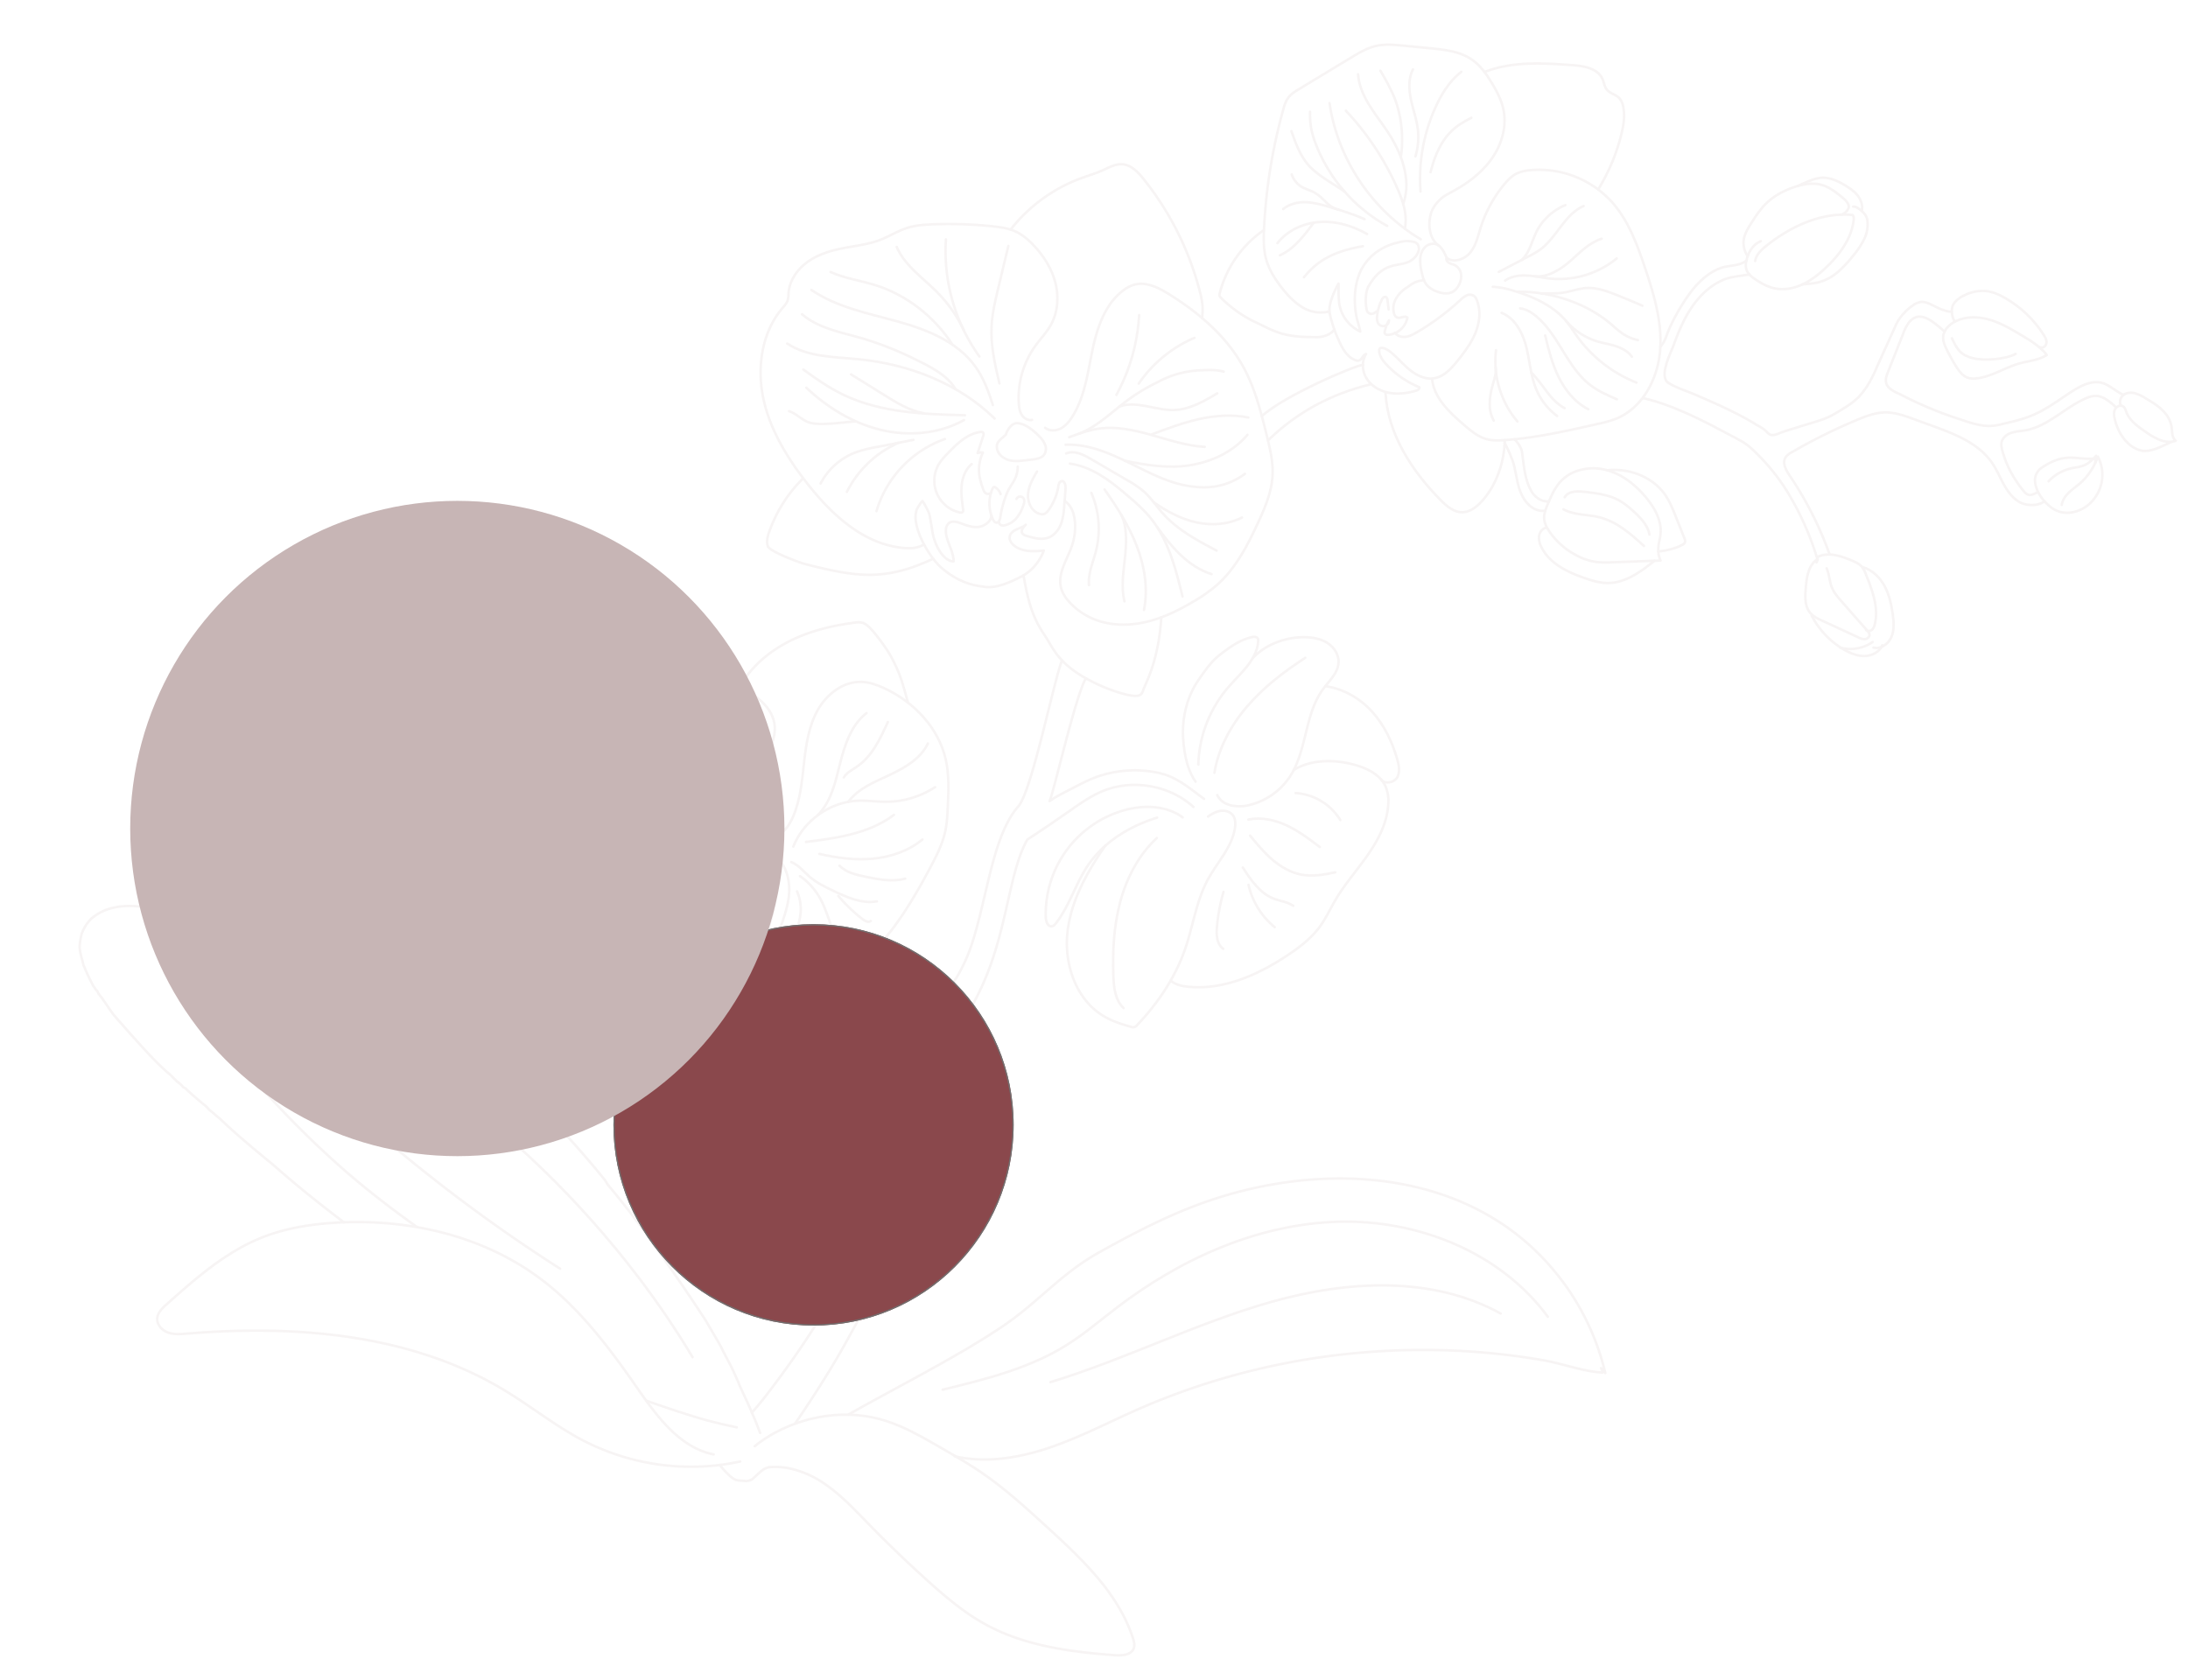 <svg xmlns="http://www.w3.org/2000/svg" width="1765.899" height="1356.407" viewBox="0 0 1765.899 1356.407"><g transform="translate(355.089 -2332.67)"><g transform="translate(100.907 2070.315) rotate(21)" opacity="0.15"><g transform="translate(0 0)"><path d="M1395.171,682.106c-4.17,2.669-10.866,1.377-14.888-1.508-9.331-6.694-14.169-17.8-19.722-27.853-1.524-2.759-6.407-6.328-9.4-7.309" transform="translate(-414.706 -344.045)" fill="none" stroke="#c7b5b5" stroke-linecap="round" stroke-linejoin="round" stroke-width="2"></path><path d="M1401.5,690.136c-6.948,4.229-15.794.957-21.805-4.521s-9.7-12.975-14.28-19.7c-3.7-5.431-9.306-10.711-14.176-15.124" transform="translate(-421.117 -343.95)" fill="none" stroke="#c7b5b5" stroke-linecap="round" stroke-linejoin="round" stroke-width="2"></path><path d="M1350.64,691.7q-.178-.252-.35-.51c-2.282-3.428-3.177-7.252-3.832-11.264a34.534,34.534,0,0,0-2.637-9.66c-4.069-8.382-11.8-14.411-19.927-18.977-11.55-6.493-24.843-10.683-38.007-9.18s-26.026,9.494-30.954,21.795c-2.659,6.64-2.907,13.962-3.121,21.112-.117,3.939-.2,8.037,1.422,11.625,1.534,3.386,4.437,5.95,7.477,8.091a60.119,60.119,0,0,0,26.4,10.155,48.685,48.685,0,0,0,18.143-.627,76.554,76.554,0,0,0,11.715-4.252l36.11-15.377c-.151.064-1.155-1.284-1.273-1.424Q1351.189,692.476,1350.64,691.7Z" transform="translate(-271.439 -344.11)" fill="none" stroke="#c7b5b5" stroke-linecap="round" stroke-linejoin="round" stroke-width="2"></path><path d="M1341.984,677.885c-4.171-6.759-11.948-10.271-19.371-13.1a64.441,64.441,0,0,0-12.192-3.647c-9.915-1.659-20,.862-29.738,3.366-5.665,1.455-12.376,3.992-13.339,9.76" transform="translate(-276.211 -343.775)" fill="none" stroke="#c7b5b5" stroke-linecap="round" stroke-linejoin="round" stroke-width="2"></path><path d="M1339.4,687.806c-13.423-5.374-27.645-10.538-41.992-8.743-9.84,1.231-19.438,5.717-29.27,4.413" transform="translate(-274.44 -343.452)" fill="none" stroke="#c7b5b5" stroke-linecap="round" stroke-linejoin="round" stroke-width="2"></path><path d="M1350.506,695.573c-7.218,12.475-16.111,25.988-29.75,30.649-5.743,1.962-11.881,2.413-17.945,2.621-14.711.5-30.828-.876-41.567-10.941a15.547,15.547,0,0,1-4.874-7.554c-.683-2.964.2-6.433,2.708-8.148" transform="translate(-273.339 -343.152)" fill="none" stroke="#c7b5b5" stroke-linecap="round" stroke-linejoin="round" stroke-width="2"></path><path d="M1300.761,688.564c5.7-2.935,11.891-7,16.071-11.86a4.439,4.439,0,0,0,1.378-2.808,4.64,4.64,0,0,0-1.559-2.823l-12.513-13.59c-4.577-4.97-9.21-9.99-14.817-13.762-14.659-9.861-34.78-9.678-50.492-1.6" transform="translate(-223.417 -344.21)" fill="none" stroke="#c7b5b5" stroke-linecap="round" stroke-linejoin="round" stroke-width="2"></path><path d="M1273.415,537.062c2.337-6,1.124-10.043,1.514-16.471a160.9,160.9,0,0,1,5.531-33.416c3.034-10.831,9.41-23.422,18.955-29.369,5.048-3.145,10.918-5.464,13.922-10.6" transform="translate(-253.746 -347.577)" fill="none" stroke="#c7b5b5" stroke-linecap="round" stroke-linejoin="round" stroke-width="2"></path><path d="M1143.562,457.148c-5.437,3.3-12.886,6.736-17.529,11.085-9.53,8.928-14.885,21.593-17.249,34.436-1.785,9.709-2,19.617-1.832,29.463.118,6.967-2.436,28.476,7.242,30.209,7.917,1.419,16.819.754,24.865,1.115,11.709.525,23.428,1.052,35.088,2.283,5.906.623,11.8,1.424,17.639,2.5,2.823.518,6.019.832,8.718,1.822,2.369.869,4.346,2.48,7.06,1.415,2.427-.953,5.158-4.09,7.234-5.742q4.738-3.769,9.479-7.532c5.743-4.565,11.739-8.931,17.281-13.734,4.627-4.009,8.711-9.581,12.419-14.493a59.427,59.427,0,0,0,7.471-12.244,63.49,63.49,0,0,0,3.743-13.576,122.731,122.731,0,0,0,1.287-14.885q.727-12.148,1.412-24.3.348-6.075.7-12.15a34.542,34.542,0,0,1,2.257-10.127,42.79,42.79,0,0,1,4.72-9.308,14.847,14.847,0,0,1,4.821-4.9c2.8-1.553,6.2-1.483,9.389-1.192,7.286.664,11.062,1.149,17.218-.456" transform="translate(-77.747 -347.94)" fill="none" stroke="#c7b5b5" stroke-linecap="round" stroke-linejoin="round" stroke-width="2"></path><path d="M987.017,443.52c-4.631-1.563-11.662-4.322-16.538-4.661a15,15,0,0,0-6.831.723c-3.075,1.281-5.166,4.283-6.159,7.462a34.435,34.435,0,0,0-1.076,9.9q-.191,16.709-.381,33.417c-.032,2.812-.022,5.785,1.414,8.2,3.117,5.243,10.668,4.728,15.97,5.313q10.6,1.169,21.273,1.594,13.434.534,26.879-.119c8.551-.416,17.774-.463,25.923-3.366a44.284,44.284,0,0,0,9.576-5.334c7.191-4.827,14.425-9.688,20.641-15.717,8.853-8.586,15.348-19.245,22.651-29.182,5.087-6.921,11.464-14.029,19.992-15.05,6.1-.731,13.571,2.689,19.849,2.807" transform="translate(242.439 -347.766)" fill="none" stroke="#c7b5b5" stroke-linecap="round" stroke-linejoin="round" stroke-width="2"></path><path d="M1107.887,431.782c-7.451-4.47-16.241-6.016-24.807-7.482-9.538-1.632-19.208-3.269-28.843-2.367s-19.392,4.659-25.545,12.126c-3.184,3.865-5.326,9.069-3.956,13.885,1.011,3.559,3.744,6.336,6.46,8.847q5.5,5.082,11.464,9.629c3.877,2.954,8.343,5.86,13.2,5.444A16.281,16.281,0,0,0,1061.7,470c10.928-5.48,18.167-16.216,27.948-23.551,6.259-4.694,13.711-8.13,18.392-14.4" transform="translate(205.093 -348.032)" fill="none" stroke="#c7b5b5" stroke-linecap="round" stroke-linejoin="round" stroke-width="2"></path><path d="M1100.126,439.721c-5.928,7.07-21.627,14.518-30.788,15.614-11.27,1.349-14.971-2.622-21.762-8.867" transform="translate(189.329 -347.711)" fill="none" stroke="#c7b5b5" stroke-linecap="round" stroke-linejoin="round" stroke-width="2"></path><path d="M1313.905,649.684a229.827,229.827,0,0,0-35.657-37.021,162.3,162.3,0,0,0-36.367-23.3c-5.724-2.587-12.548-5.888-18.741-6.814-8.017-1.2-16.117-1.991-24.163-2.985-14.5-1.791-43.23-4.41-63.194-1.083" transform="translate(-114.228 -345.267)" fill="none" stroke="#c7b5b5" stroke-linecap="round" stroke-linejoin="round" stroke-width="2"></path><path d="M1645.4,526c-8.135-2.536-13.056-11.124-14.334-19.55-.829-5.459,0-9.366,2.144-14.456,1.751-4.166,4.894-7.558,7.82-11,8.966-10.551,16.506-22.637,19.81-36.083s2-28.39-5.517-40.015c-4.177-6.457-10.041-11.634-16.1-16.375-6.721-5.263-14-10.2-22.3-12.165-11.208-2.652-22.892.381-34,3.427q-10.9,2.991-21.794,6.019c-6.915,1.924-13.952,3.914-19.943,7.868-6.319,4.17-11.079,10.262-15.72,16.242l-30.115,38.8c-2.152,2.772-4.344,5.621-5.393,8.97-1.136,3.625-.836,7.524-.475,11.306a435.918,435.918,0,0,0,19.685,94.208c2.66,8.113,5.625,16.278,10.686,23.153,5.336,7.248,12.75,12.708,20.5,17.279,6.607,3.9,13.661,7.267,21.224,8.54a28.444,28.444,0,0,0,21.07-4.78" transform="translate(-822.53 -348.858)" fill="none" stroke="#c7b5b5" stroke-linecap="round" stroke-linejoin="round" stroke-width="2"></path><path d="M1628.658,525.286c-44.952-7.579-85.849-36.394-108.112-76.175" transform="translate(-820.601 -347.543)" fill="none" stroke="#c7b5b5" stroke-linecap="round" stroke-linejoin="round" stroke-width="2"></path><path d="M1353.352,627.983c7.017,13.48,22.585,19.7,36.883,24.854,6.878,2.478,14.037,5,21.316,4.293,5.213-.5,10.118-2.633,14.85-4.878,22.733-10.787,43.751-24.814,64.678-38.787a94.8,94.8,0,0,0,12.1-9.047c16.918-15.714,20.077-42.2,13.516-64.34s-21.17-40.885-35.924-58.646c-12.4-14.93-25.563-29.933-42.753-38.947a79.485,79.485,0,0,0-71.348-.637,30.955,30.955,0,0,0-9.491,6.726c-2.87,3.233-4.566,7.329-5.95,11.425a103.955,103.955,0,0,0-5.268,39.562c.456,7.416,1.676,15.1-.786,22.1s-10.34,12.85-16.243,10.188c-.084,1.743,1.714,3.039,3.436,3.317s3.491-.1,5.227.086a9.63,9.63,0,0,1,7.187,5.177,14.809,14.809,0,0,1,1.317,8.971,12.962,12.962,0,0,1-2.42,6.245c-2.892,3.688-8.052,4.707-12.738,4.629a19.078,19.078,0,0,1-8.755-1.9c-3.566-1.917-5.965-5.412-8.131-8.831a35.809,35.809,0,0,1-4.859-9.99c-.929-3.6-.735-7.651,1.323-10.749s6.243-4.888,9.694-3.5c3.695,1.482,5.824,3.852,8.745,6.557" transform="translate(-496.154 -347.818)" fill="none" stroke="#c7b5b5" stroke-linecap="round" stroke-linejoin="round" stroke-width="2"></path><path d="M1520.365,438.145a155.748,155.748,0,0,0,1.622-47.18c-.893-7.79-2.445-15.737-6.674-22.339a13.851,13.851,0,0,0-5.724-5.475c-3.573-1.582-7.939-.713-11.359-2.6-2.876-1.59-4.445-4.773-6.817-7.046-6.745-6.46-17.669-4.179-26.609-1.476-22.9,6.922-46.469,14.365-64.07,30.562" transform="translate(-593.056 -349.321)" fill="none" stroke="#c7b5b5" stroke-linecap="round" stroke-linejoin="round" stroke-width="2"></path><path d="M1532.831,553.369c-5.96,2.882-7.358,5.417-11.114,10.868a26.017,26.017,0,0,0-4.641,11.213,15.855,15.855,0,0,0,2.783,11.61,4.8,4.8,0,0,0,3.413,2.186c2.925.086,5.273-4.109,7.927-2.876a17.374,17.374,0,0,1-9.281,18.4c-.993.475-2.281.816-3.11.093a2.985,2.985,0,0,1-.781-1.877,30.62,30.62,0,0,1,.034-9.292,4.684,4.684,0,0,1-6.32,5.936c-2.227-1.018-3.292-3.552-3.926-5.918a37.99,37.99,0,0,1-1.1-13.515c.135-1.364.691-3.062,2.059-3.149,1.161-.073,1.957,1.112,2.5,2.143l3.363,6.418" transform="translate(-710.51 -345.685)" fill="none" stroke="#c7b5b5" stroke-linecap="round" stroke-linejoin="round" stroke-width="2"></path><path d="M1491.4,590.779c-1.166.85-2.5,5.446-7.035,3.25-2.964-2.494-7.639-13.646-6.722-19.454,4.314-27.324,21.137-22.266,26.4-35.086a12,12,0,0,0,1.014-7.033c-.518-2.35-2.431-4.517-4.831-4.688a23.536,23.536,0,0,0-7.753,1.871c-12.534,7-21.376,16.688-24.466,30.71s2.9,31.67,11.332,43.294a81.1,81.1,0,0,1,5.179,7.254,30.028,30.028,0,0,1-23.957-15.062c-2.057-3.688-4.412-9.981-6.288-14.778-.99,6.762-1.773,18.845,1.781,24.682a102.259,102.259,0,0,0,13.838,17.025c5.4,5.48,11.745,11.361,19.433,11.106a4.583,4.583,0,0,0,2.523-.668c2.19-1.551,1.317-5.526,3.562-7-1.434,7.044,2.22,14.564,8.1,18.7s13.584,5.154,20.646,3.8,13.547-4.875,19.337-9.136c1.24-.912,2.571-2.573,1.616-3.781a75.382,75.382,0,0,1-31.518-7.683c-3.754-1.845-7.586-4.258-9.211-8.114a2.409,2.409,0,0,1-.1-2.155,2.355,2.355,0,0,1,1.523-.9c2.849-.693,5.843.058,8.612,1.021,6.465,2.246,12.494,5.652,19.023,7.7s13.974,2.615,19.952-.719c7.23-4.032,10.489-12.546,13-20.435,2.727-8.579,5.239-17.367,5.34-26.37s-2.465-18.362-8.716-24.841a7.617,7.617,0,0,0-2.849-2.054,6.063,6.063,0,0,0-5.961,1.719,18.964,18.964,0,0,0-3.493,5.479,200.69,200.69,0,0,1-23.316,36.666c-2.023,2.528-4.178,5.066-7.021,6.618s-6.547,1.929-9.237.123" transform="translate(-695.38 -346.142)" fill="none" stroke="#c7b5b5" stroke-linecap="round" stroke-linejoin="round" stroke-width="2"></path><path d="M1656.34,616.143c-.853,4.9-6.147,9.127-10.79,10.9-8.909,3.4-18.005,6.682-27.506,7.494-6.669.571-13.375-.09-20.036-.752a101.174,101.174,0,0,1-35.851-8.473,4.219,4.219,0,0,1-2.034-1.3,4.094,4.094,0,0,1-.558-1.9A88.688,88.688,0,0,1,1574.406,562" transform="translate(-887.39 -345.532)" fill="none" stroke="#c7b5b5" stroke-linecap="round" stroke-linejoin="round" stroke-width="2"></path><path d="M1741.686,786.664c-.371-4.139,1.286-10.517,5.222-11.845s8.267-.68,12.263.454a52.876,52.876,0,0,1,8.719,3.329,19.3,19.3,0,0,1,6.4,4.512,8.592,8.592,0,0,1,2.142,7.292c-.93,4.059-5.225,6.214-8.931,8.112-4.729,2.422-9.346,5.331-14.571,6.3s-11.389-.585-13.973-5.228c-2.753-4.943.478-7.737,2.733-12.925" transform="translate(-1189.759 -341.753)" fill="none" stroke="#c7b5b5" stroke-linecap="round" stroke-linejoin="round" stroke-width="2"></path><path d="M1981.277,770.542c-2.684,1.842-6.5,1.2-9.124-.73s-4.267-4.894-5.628-7.85a72.185,72.185,0,0,1-4.078-48.593c1.769-6.542,4.474-12.855,5.478-19.556,1.739-11.6-1.889-23.657-8.658-33.242s-16.484-16.833-27.05-21.936c-5.8-2.8-12-5.023-18.427-5.326-5.981-.282-11.908,1.1-17.7,2.634a331.972,331.972,0,0,0-46.278,15.979c-6.388,2.748-12.76,5.74-18.19,10.083-6.141,4.911-10.855,11.37-16.675,16.658-8.245,7.49-18.442,12.406-27.788,18.467-8.266,5.361-16.055,11.814-21.278,20.167s-7.623,18.843-4.735,28.261a24,24,0,0,1,1.411,5.46c.154,2.534-.839,4.976-1.682,7.371-8.626,24.506-2.21,52.525,12.061,74.235s35.561,37.891,57.885,51.18c26.451,15.746,57.524,28.331,87.483,21.252,6.714-1.586,13.484-3.824,17.54-9.477" transform="translate(-1413.866 -344.262)" fill="none" stroke="#c7b5b5" stroke-linecap="round" stroke-linejoin="round" stroke-width="2"></path><path d="M1559.859,772.689c4.225,1.349,8.988-.641,11.945-3.946s4.4-7.693,5.291-12.037c3.737-18.17-.823-36.86-3.846-55.164s-4.211-38.285,5.289-54.219a27.33,27.33,0,0,1,7.226-8.331c8.073-5.829,19.094-4.7,28.872-2.814,28.007,5.394,55.891,15.255,77.55,33.813,14.716,12.609,25.964,28.691,37.047,44.588,5.979,8.576,12.032,17.3,15.43,27.184,4.549,13.237,4.027,27.621,3.074,41.585-1.357,19.862-3.637,40.215-12.791,57.893a123.116,123.116,0,0,1-12.805,19.2c-8.889,11.316-18.841,22-30.841,29.938s-26.238,13.021-40.612,12.379a55.245,55.245,0,0,1-20.459-4.938c-4.746-2.17-9.3-5.132-12.248-9.437-7.4-10.793-2.517-25.417-4.041-38.412-1.272-10.832-7.469-25.823-18.149-27.652" transform="translate(-980.337 -344.237)" fill="none" stroke="#c7b5b5" stroke-linecap="round" stroke-linejoin="round" stroke-width="2"></path><path d="M1829.908,646.021c-2.161-9.6-6.866-16.145-12.758-24.026a241.432,241.432,0,0,0-71.594-63.833c-6.222-3.624-13.508-7.071-20.37-4.887-5.2,1.656-8.866,6.171-12.719,10.042-4.423,4.442-9.433,8.248-14.139,12.391a128.677,128.677,0,0,0-38.233,59.065" transform="translate(-1163.885 -345.699)" fill="none" stroke="#c7b5b5" stroke-linecap="round" stroke-linejoin="round" stroke-width="2"></path><path d="M1785.546,804.964c-1.061,6.575-2.105,13.429-.145,19.793s7.9,12.035,14.528,11.342a6.073,6.073,0,0,0,3.509-1.382,7.673,7.673,0,0,0,1.91-3.757,44.538,44.538,0,0,0,.639-20.778,7.949,7.949,0,0,1-.256-3.321,2.435,2.435,0,0,1,2.3-2.04,2.691,2.691,0,0,1,1.49.712c1.7,1.435,2.41,3.688,3.045,5.816l3.215,10.773c1.477,4.946,2.966,9.972,3.016,15.133s-1.532,10.569-5.347,14.047c-4.565,4.161-11.236,4.789-17.4,5.208a5.735,5.735,0,0,1-3.3-.43c-2.463-1.432-1.505-5.161-.24-7.713-1.316,2.421-3.618,4.117-5.55,6.085s-3.612,4.594-3.139,7.311c.52,2.991,3.477,4.963,6.4,5.787,7.843,2.213,16.065-1.29,23.324-4.993.314,8.53-2.984,18.642-8.558,25.109-16.006,18.568-23.893,18.989-28.327,20.016-7.414,1.718-18.928,3.29-35.04-2.444-12.762-4.542-36.4-23.474-35.626-37.559.03-.538,1.284-7,1.729-7.31.3-.208,6.361,4.861,8.3,7.013s6.928,11.132,8.414,13.615c5.977,9.983,16.8,18.433,24.271,15.875-2.684-7.823-12.443-13.658-14.885-21.56a7.621,7.621,0,0,1,.079-5.569c1.706-3.455,6.416-3.751,10.271-3.739,4.714.015,9.625-.287,13.74-2.588s7.307-7.372,6.114-11.933" transform="translate(-1199.486 -341.205)" fill="none" stroke="#c7b5b5" stroke-linecap="round" stroke-linejoin="round" stroke-width="2"></path><path d="M1745.905,831.17a3.244,3.244,0,0,1,5.105-2.5c1.536,1.078,1.843,3.2,1.916,5.071a31.685,31.685,0,0,1-1.374,11.458,17.549,17.549,0,0,1-6.772,9.159,6.267,6.267,0,0,1-1.865.879c-1.8.447-3.069-.374-3.833-2.066" transform="translate(-1167.337 -340.791)" fill="none" stroke="#c7b5b5" stroke-linecap="round" stroke-linejoin="round" stroke-width="2"></path><path d="M1765.2,806.811c3.6,9.56-.058,14.782-.365,22.194a79.79,79.79,0,0,0,1.891,20.864c.441,1.949.592,4.623-1.289,5.3-1.317.471-2.686-.491-3.693-1.461a30.419,30.419,0,0,1-9.167-22.875c.031-.709.167-1.544.8-1.855a1.9,1.9,0,0,1,1.291,0,10.92,10.92,0,0,1,5.606,3.525" transform="translate(-1195.082 -341.17)" fill="none" stroke="#c7b5b5" stroke-linecap="round" stroke-linejoin="round" stroke-width="2"></path><path d="M1814.57,835.024a4.108,4.108,0,0,1-4.147,1.324,8.726,8.726,0,0,1-2.953-2.578,64.955,64.955,0,0,1-5.805-7.6,32.708,32.708,0,0,1-4.75-19.549,7.427,7.427,0,0,0-3.823,1.87q-.342-7.088-.683-14.178c-.054-1.141-.294-2.541-1.377-2.9a2.738,2.738,0,0,0-2.123.47c-9.407,5.247-14.2,15.883-18.379,25.811a52.518,52.518,0,0,0-3.21,9.172,26.263,26.263,0,0,0,29.3,31.567c.982-.137,2.152-.512,2.349-1.483a2.557,2.557,0,0,0-.443-1.654c-3.083-5.743-6.337-11.479-8.067-17.763s-1.79-13.308,1.35-19.021" transform="translate(-1257.105 -341.446)" fill="none" stroke="#c7b5b5" stroke-linecap="round" stroke-linejoin="round" stroke-width="2"></path><path d="M1613.933,521.639c-1.827-10.9-9.3-19.936-17.065-27.794a221.262,221.262,0,0,0-61.452-43.81" transform="translate(-821.012 -347.527)" fill="none" stroke="#c7b5b5" stroke-linecap="round" stroke-linejoin="round" stroke-width="2"></path><path d="M1615.14,503.769c-.3-10.667-4.506-19.871-10.765-28.513s-14.454-15.724-23.186-21.859c-6.982-4.906-14.357-9.26-21.079-14.518s-12.863-11.555-16.465-19.291" transform="translate(-830.595 -348.069)" fill="none" stroke="#c7b5b5" stroke-linecap="round" stroke-linejoin="round" stroke-width="2"></path><path d="M1599.047,469.863c-3.686-16.013-11.806-32.35-23.22-44.172A182.066,182.066,0,0,0,1558.6,410.61" transform="translate(-829.724 -348.229)" fill="none" stroke="#c7b5b5" stroke-linecap="round" stroke-linejoin="round" stroke-width="2"></path><path d="M1547.644,490.408a138.931,138.931,0,0,1-12.967-69.522c.84-11.279,3.171-22.714,9.071-32.365" transform="translate(-753.587 -348.623)" fill="none" stroke="#c7b5b5" stroke-linecap="round" stroke-linejoin="round" stroke-width="2"></path><path d="M1575.234,465.2a53.431,53.431,0,0,0-6.125-21.279c-3.868-7.258-9.354-13.514-13.809-20.427s-7.954-14.955-7.084-23.133" transform="translate(-795.204 -348.412)" fill="none" stroke="#c7b5b5" stroke-linecap="round" stroke-linejoin="round" stroke-width="2"></path><path d="M1518.453,472.419c-4.063-32.089,7.062-43.738,15.046-52.831" transform="translate(-722.431 -348.069)" fill="none" stroke="#c7b5b5" stroke-linecap="round" stroke-linejoin="round" stroke-width="2"></path><path d="M1640.314,524.733a128.672,128.672,0,0,1-78.12-41.817,71.158,71.158,0,0,1-6.509-8.382,65.2,65.2,0,0,1-6.469-13.505" transform="translate(-861.439 -347.331)" fill="none" stroke="#c7b5b5" stroke-linecap="round" stroke-linejoin="round" stroke-width="2"></path><path d="M1648.039,510.862c-6.653-1.706-14.346-2.872-20.987-4.622a74.884,74.884,0,0,1-11.622-3.759c-10.185-4.565-17.777-13.316-25.025-21.8" transform="translate(-911.085 -346.981)" fill="none" stroke="#c7b5b5" stroke-linecap="round" stroke-linejoin="round" stroke-width="2"></path><path d="M1632.118,525.067c-9.818-.57-19.662.1-29.466.869-6.572.515-13.22,1.089-19.457,3.227s-12.114,6.03-15.335,11.781" transform="translate(-872.218 -346.194)" fill="none" stroke="#c7b5b5" stroke-linecap="round" stroke-linejoin="round" stroke-width="2"></path><path d="M1635.354,525.647c-9.518,1.083-14.493-5.2-24.031-6.084-3.9-.361-7.9.174-11.7-.78a19.019,19.019,0,0,1-9.573-6.236" transform="translate(-898.035 -346.413)" fill="none" stroke="#c7b5b5" stroke-linecap="round" stroke-linejoin="round" stroke-width="2"></path><path d="M1626.71,535.325c-13.056-2.011-26.793-.987-38.818,4.482s-22.153,15.667-26.072,28.282" transform="translate(-860.663 -346.024)" fill="none" stroke="#c7b5b5" stroke-linecap="round" stroke-linejoin="round" stroke-width="2"></path><path d="M1620.526,542.051c-3.284,11.845-7.316,25.747-16.042,34.405" transform="translate(-897.903 -345.887)" fill="none" stroke="#c7b5b5" stroke-linecap="round" stroke-linejoin="round" stroke-width="2"></path><path d="M1596.867,545.493c-23.866,14.279-30.922,26.991-35.446,40.432" transform="translate(-830.413 -345.826)" fill="none" stroke="#c7b5b5" stroke-linecap="round" stroke-linejoin="round" stroke-width="2"></path><path d="M956.917,460.663c-6.252,6.033-13.328,15.306-22,15.867-11.162.722-21.412-6.858-27.746-16.078-1.523-2.216-2.934-4.739-2.733-7.42s2.718-5.316,5.326-4.666c1.677.418,2.787,1.947,3.944,3.232,5.125,5.689,13.068,7.709,20.524,9.451a55.826,55.826,0,0,0,12.883,1.966c4.354-.021,8.848-1.156,12.157-3.988-3.926-1.237-5.247-5.954-7.292-9.526-2.672-4.667-7.315-7.951-12.3-9.983s-10.333-2.935-15.637-3.826a32.355,32.355,0,0,0-9.362-.646c-3.116.394-6.247,1.842-7.939,4.487s-1.494,6.577.948,8.552" transform="translate(475.889 -347.796)" fill="none" stroke="#c7b5b5" stroke-linecap="round" stroke-linejoin="round" stroke-width="2"></path><path d="M957.72,525.3a36.068,36.068,0,0,1,13.223-16.221c3.023-2.027,6.383-3.614,8.993-6.15,2.943-2.86,4.7-6.707,6.176-10.539a9.827,9.827,0,0,0,.42,2.656c.263.912.756,1.748.981,2.67" transform="translate(393.4 -346.772)" fill="none" stroke="#c7b5b5" stroke-linecap="round" stroke-linejoin="round" stroke-width="2"></path><path d="M985.5,495.293c-6.435,3.194-13.718,3.889-20.178,7.031-7.207,3.5-12.082,8.9-16.634,15.491a12.477,12.477,0,0,0-.187,12.373,27.339,27.339,0,0,0,8.284,8.85,33.382,33.382,0,0,0,5.944,3.335,42.928,42.928,0,0,0,5.42,2.022,22.428,22.428,0,0,0,5.066.7c8.71.345,16.886-5.315,21.418-12.761a31.641,31.641,0,0,0-6.327-39.859,54.136,54.136,0,0,1-1.9,15.516,47.815,47.815,0,0,1-3.642,9.419c-1.829,3.524-4.145,6.785-5.843,10.372s-2.766,7.665-1.88,11.535" transform="translate(392.813 -346.771)" fill="none" stroke="#c7b5b5" stroke-linecap="round" stroke-linejoin="round" stroke-width="2"></path><path d="M1000.7,537.2c-2.148,2.2-4.1,5.121-7.172,4.931a10.208,10.208,0,0,1-4.362-1.658,93.593,93.593,0,0,1-18.261-13.55,75.258,75.258,0,0,1-6.856-7.628c-1.973-2.522-4.688-5.651-5.243-8.919-.511-3.006,1.086-6.459,3.108-8.591,3.112-3.281,7.469-5.01,11.346-7.338,15.879-9.536,23.128-28.6,36.319-41.607a20.508,20.508,0,0,1,5.849-4.34c5.95-2.651,12.82-.261,18.879,2.132" transform="translate(345.605 -347.575)" fill="none" stroke="#c7b5b5" stroke-linecap="round" stroke-linejoin="round" stroke-width="2"></path><path d="M1192.289,541.159c-3.425,5.54-12.4,8.842-18.832,7.785s-12.091-4.811-17.063-9.019-9.5-8.972-14.873-12.655c-15.736-10.784-36.195-10.859-55.269-10.54l-15.974.268c-8.158.136-16.533.316-24.089,3.392-7.094,2.889-12.942,8.124-18.494,13.4a443.5,443.5,0,0,0-40.151,43.629,13.441,13.441,0,0,0-3.1,5.458c-1.079,5.27,4.005,9.557,8.414,12.64a285.756,285.756,0,0,1,52.87,47.835" transform="translate(161.572 -346.34)" fill="none" stroke="#c7b5b5" stroke-linecap="round" stroke-linejoin="round" stroke-width="2"></path><path d="M1078.356,648.825c-4.47,6.993-2.328,16.135-.038,24.113,1.956,6.819,4.449,14.334,10.681,17.724,3.387,1.843,7.373,2.139,11.221,2.4l31.927,2.142a11.291,11.291,0,0,0,5.508-.546c1.695-.781,2.988-2.768,2.337-4.517-.477-1.279-1.784-2.02-2.994-2.655l-27.615-14.491c-4.126-2.166-8.338-4.395-11.51-7.81-3.629-3.907-5.657-9.121-9.447-12.872" transform="translate(120.623 -343.985)" fill="none" stroke="#c7b5b5" stroke-linecap="round" stroke-linejoin="round" stroke-width="2"></path><path d="M1132.8,687.685c1.611.609,3.478-.507,4.244-2.05a8.8,8.8,0,0,0,.465-5.072c-1.816-13.7-11.687-24.765-21.1-34.889a21.72,21.72,0,0,0-5.116-4.46c-2.986-1.66-6.548-1.817-9.964-1.9-9.46-.241-20.17.282-26.438,7.371a5.652,5.652,0,0,1,.874,4.269" transform="translate(123.984 -344.155)" fill="none" stroke="#c7b5b5" stroke-linecap="round" stroke-linejoin="round" stroke-width="2"></path><path d="M1059.078,641.129c7.973-.7,15.9,2.749,21.983,7.952s10.53,12.039,14.4,19.042c2.966,5.361,5.713,11.174,5.485,17.3s-4.386,12.51-10.469,13.24" transform="translate(176.785 -344.123)" fill="none" stroke="#c7b5b5" stroke-linecap="round" stroke-linejoin="round" stroke-width="2"></path><path d="M1125.358,693.458c-.219,5.813-4.7,10.854-10.055,13.117s-11.428,2.171-17.179,1.292a67.556,67.556,0,0,1-34.673-16.391" transform="translate(147.94 -343.225)" fill="none" stroke="#c7b5b5" stroke-linecap="round" stroke-linejoin="round" stroke-width="2"></path><path d="M1071.586,707.384a31.633,31.633,0,0,0,22.95-13.618" transform="translate(170.481 -343.184)" fill="none" stroke="#c7b5b5" stroke-linecap="round" stroke-linejoin="round" stroke-width="2"></path><path d="M1104.924,428.587c4.449-.2,4.8-4.013,4.045-5.925s-2.421-3.29-4.064-4.52a89.32,89.32,0,0,0-41.27-16.9,39.6,39.6,0,0,0-13.676.092,32.363,32.363,0,0,0-15.691,9.077c-2.981,2.976-5.6,6.547-6.363,10.69s2.524,10.539,6.191,12.609" transform="translate(200.309 -348.406)" fill="none" stroke="#c7b5b5" stroke-linecap="round" stroke-linejoin="round" stroke-width="2"></path><path d="M1209.792,429.537c-5.132,4.733-6.44,12.518-5.161,19.381a13.987,13.987,0,0,0,2.289,5.9c2.353,3.142,6.439,4.364,10.274,5.2,5.17,1.128,10.5,1.9,15.747,1.207,7.739-1.024,14.819-5.231,20.325-10.762s9.568-12.34,12.985-19.359c6.644-13.647,11.085-29.245,7.453-43.983-.376-1.523-.972-3.193-2.387-3.87-24.36,6.857-43.358,26.455-56.123,48.307-2.607,4.463-5.085,9.565-3.929,14.6" transform="translate(-144.94 -348.717)" fill="none" stroke="#c7b5b5" stroke-linecap="round" stroke-linejoin="round" stroke-width="2"></path><path d="M1278.74,386.837c2.794-.868,5.44-6.781,3.77-9.183s-4.621-3.5-7.394-4.433c-6.4-2.152-13.091-4.18-19.794-3.377-6.743.807-12.838,4.42-18.164,8.633-8.017,6.341-14.895,14.389-18.654,23.9a92,92,0,0,0-3.958,14.408c-1.066,4.909-2.138,9.909-1.691,14.913a18.79,18.79,0,0,0,8.073,13.137" transform="translate(-161.692 -348.959)" fill="none" stroke="#c7b5b5" stroke-linecap="round" stroke-linejoin="round" stroke-width="2"></path><path d="M1207.865,376.941c1.755-.911,3.882-.408,5.778.154a16.974,16.974,0,0,1,6.567,3.1,12.509,12.509,0,0,1,2.637,3.455,26.969,26.969,0,0,1,2.732,15.172,68.411,68.411,0,0,1-3.526,15.2,93.168,93.168,0,0,1-6.68,16.442,39.116,39.116,0,0,1-11.478,13.369,60.5,60.5,0,0,1-6.064,3.579c-2.088,1.124-3.474,1.623-5.56,2.747" transform="translate(-83.521 -348.838)" fill="none" stroke="#c7b5b5" stroke-linecap="round" stroke-linejoin="round" stroke-width="2"></path><path d="M1257.494,377.89c-.583-4.321-3.65-8.009-7.369-10.284s-8.049-3.324-12.339-4.1c-6.936-1.257-14.416-1.819-20.736,1.3a33.558,33.558,0,0,0-7.532,5.524c-2.375,2.161-5.153,4.923-7.358,7.258" transform="translate(-125.377 -349.087)" fill="none" stroke="#c7b5b5" stroke-linecap="round" stroke-linejoin="round" stroke-width="2"></path><path d="M1499.853,648.836c6.126,16.257,6.845,36.636.423,52.779-2.292,5.765-5.8,11.633-11.579,13.881-6.33,2.461-13.409-.107-19.6-2.895-30.22-13.606-58.979-34.469-72.606-64.679" transform="translate(-570.455 -344.001)" fill="none" stroke="#c7b5b5" stroke-linecap="round" stroke-linejoin="round" stroke-width="2"></path><path d="M1320.18,538.725a65.843,65.843,0,0,1,16.481-2.961c17.241-1.367,35.476-.334,50.337,8.514,3.392,2.019,6.543,4.41,9.814,6.619a108.548,108.548,0,0,0,59.293,18.47" transform="translate(-444.111 -346.008)" fill="none" stroke="#c7b5b5" stroke-linecap="round" stroke-linejoin="round" stroke-width="2"></path><path d="M1330.914,543.16a54.788,54.788,0,0,0,28.472,6.445c5.348-.353,10.618-1.526,15.968-1.834s10.979.335,15.458,3.279" transform="translate(-389.743 -345.867)" fill="none" stroke="#c7b5b5" stroke-linecap="round" stroke-linejoin="round" stroke-width="2"></path><path d="M1331.121,535.415c24.958-9.914,55.148-11.433,80.428-2.377a87.863,87.863,0,0,0,11.424,3.74,37.468,37.468,0,0,0,12.823.307" transform="translate(-434.938 -346.155)" fill="none" stroke="#c7b5b5" stroke-linecap="round" stroke-linejoin="round" stroke-width="2"></path><path d="M1337.589,530.133c7.695-3.123,12.063-4.121,18.76-8.439,4.2-2.709,8.054-6,12.542-8.2,8.086-3.974,17.465-4.083,26.474-3.952q10.942.16,21.875.636" transform="translate(-422.964 -346.467)" fill="none" stroke="#c7b5b5" stroke-linecap="round" stroke-linejoin="round" stroke-width="2"></path><path d="M1370.071,531.419c3.479-5.117,9.236-8.26,15.124-10.16s12.064-2.736,18.041-4.336a73.642,73.642,0,0,0,44.485-34.421" transform="translate(-486.508 -346.948)" fill="none" stroke="#c7b5b5" stroke-linecap="round" stroke-linejoin="round" stroke-width="2"></path><path d="M1386.793,519.921c10.174-2.479,17.814-12.559,22.677-21.832s9.029-19.452,17.25-25.938" transform="translate(-482.526 -347.133)" fill="none" stroke="#c7b5b5" stroke-linecap="round" stroke-linejoin="round" stroke-width="2"></path><path d="M1409.431,527.229l17.96-20.334a72.787,72.787,0,0,0,6.681-8.357c9.121-14.04,8.263-33.755,20.208-45.485" transform="translate(-533.129 -347.473)" fill="none" stroke="#c7b5b5" stroke-linecap="round" stroke-linejoin="round" stroke-width="2"></path><path d="M1423.213,511.429c4.178-8.578,1.568-19.925,3.4-29.289a46.341,46.341,0,0,1,13.538-24.58" transform="translate(-533.027 -347.393)" fill="none" stroke="#c7b5b5" stroke-linecap="round" stroke-linejoin="round" stroke-width="2"></path><path d="M1329.863,546.865c4.916-1.221,10.128-.209,14.9,1.48,22.159,7.839,37.617,29.414,60.158,36.071,7.8,2.3,16.019,2.668,24.143,3.017" transform="translate(-426.928 -345.811)" fill="none" stroke="#c7b5b5" stroke-linecap="round" stroke-linejoin="round" stroke-width="2"></path><path d="M1348.167,559.778c6.76,9.8,13.669,19.634,22.438,27.687s19.655,14.288,31.5,15.49" transform="translate(-418.596 -345.571)" fill="none" stroke="#c7b5b5" stroke-linecap="round" stroke-linejoin="round" stroke-width="2"></path><path d="M1369.4,555.464c11.68.176,21.55,8.84,28.309,18.368s11.642,20.445,19.65,28.95a52.073,52.073,0,0,0,23.69,14.349" transform="translate(-479.148 -345.648)" fill="none" stroke="#c7b5b5" stroke-linecap="round" stroke-linejoin="round" stroke-width="2"></path><path d="M1366.09,591.269c12.78,5.45,21.557,15.331,35.327,17.181" transform="translate(-436.152 -345.01)" fill="none" stroke="#c7b5b5" stroke-linecap="round" stroke-linejoin="round" stroke-width="2"></path><path d="M1397.245,584.678A75.893,75.893,0,0,0,1434,632.228" transform="translate(-500.445 -345.128)" fill="none" stroke="#c7b5b5" stroke-linecap="round" stroke-linejoin="round" stroke-width="2"></path><path d="M1414.984,597.663c2.3,3.619,2.51,9.628,2.89,13.9.876,9.847,3.455,20.373,11.1,26.636" transform="translate(-513.476 -344.896)" fill="none" stroke="#c7b5b5" stroke-linecap="round" stroke-linejoin="round" stroke-width="2"></path><path d="M1589.027,633.418c-5.2,2.091-50.2,45.616-61.35,67.835" transform="translate(-788.227 -344.259)" fill="none" stroke="#c7b5b5" stroke-linecap="round" stroke-linejoin="round" stroke-width="2"></path><path d="M1922.093,899.448c-29.518,30.622-51.868,35.982-94.109,40.965-6.855.809-31.129.694-33.956-2.421-2.71-2.988-3.181-7.339-3.3-11.371a113.373,113.373,0,0,1,10.01-49.969" transform="translate(-1388.98 -339.925)" fill="none" stroke="#c7b5b5" stroke-linecap="round" stroke-linejoin="round" stroke-width="2"></path><path d="M1584.082,777.542c15.444-6.7,32.941-6.481,49.714-5.066s33.7,3.914,50.346,1.393a84.272,84.272,0,0,0,10.842-2.381,66.116,66.116,0,0,0,9.373-3.442,54.725,54.725,0,0,0,23.214-20.414" transform="translate(-984.182 -342.224)" fill="none" stroke="#c7b5b5" stroke-linecap="round" stroke-linejoin="round" stroke-width="2"></path><path d="M1593.307,772.967c17.575-2.887,35.113-6.536,50.507-15.5s28.563-22.607,34.315-39.462" transform="translate(-944.129 -342.752)" fill="none" stroke="#c7b5b5" stroke-linecap="round" stroke-linejoin="round" stroke-width="2"></path><path d="M1621.482,770.971c6.173-5.4,12.4-10.85,19.557-14.864,12.732-7.143,27.6-9.329,42.135-10.651s29.321-1.943,43.228-6.382" transform="translate(-1021.08 -342.377)" fill="none" stroke="#c7b5b5" stroke-linecap="round" stroke-linejoin="round" stroke-width="2"></path><path d="M1597.606,745.884c10.041-8.933,20.123-17.9,31.313-25.343s23.6-13.364,36.857-15.595" transform="translate(-936.152 -342.985)" fill="none" stroke="#c7b5b5" stroke-linecap="round" stroke-linejoin="round" stroke-width="2"></path><path d="M1628.871,766.6c12.353-11.152,18.959-27.126,28.075-41.051a158.709,158.709,0,0,1,16.457-20.766,78.149,78.149,0,0,1,29.489-21.435c5.443-2.472,11.082-4.733,17.024-5.386" transform="translate(-1022.114 -343.466)" fill="none" stroke="#c7b5b5" stroke-linecap="round" stroke-linejoin="round" stroke-width="2"></path><path d="M1627.4,734.139c10.891-9.638,28.81-7.59,42.218-13.225,11.609-4.878,19.905-15.167,27.7-25.06" transform="translate(-998.015 -343.147)" fill="none" stroke="#c7b5b5" stroke-linecap="round" stroke-linejoin="round" stroke-width="2"></path><path d="M1706.3,726.831a151.819,151.819,0,0,0-5.966-66.716" transform="translate(-1082.572 -343.783)" fill="none" stroke="#c7b5b5" stroke-linecap="round" stroke-linejoin="round" stroke-width="2"></path><path d="M1660.094,711.825a103.912,103.912,0,0,1,28.717-50.539" transform="translate(-1022.788 -343.763)" fill="none" stroke="#c7b5b5" stroke-linecap="round" stroke-linejoin="round" stroke-width="2"></path><path d="M1583.207,783.4c5.1-4.941,13.271-4.131,20.282-2.987l33.039,5.394a85.338,85.338,0,0,1,15.641,3.574c7.647,2.792,14.316,7.7,21.563,11.4,15.634,8,33.486,10.22,50.919,12.319" transform="translate(-980.37 -341.656)" fill="none" stroke="#c7b5b5" stroke-linecap="round" stroke-linejoin="round" stroke-width="2"></path><path d="M1573.807,794.819c12.208,3.08,25.52,4.729,37.964,2.815s24.575-7.468,32.976-16.846" transform="translate(-890.9 -341.633)" fill="none" stroke="#c7b5b5" stroke-linecap="round" stroke-linejoin="round" stroke-width="2"></path><path d="M1595.415,789.819c18.279-4.281,37.234,1.83,54.883,8.228a144.1,144.1,0,0,1,19.678,8.318c20.866,11.3,35.149,31.5,48.671,51" transform="translate(-986.793 -341.498)" fill="none" stroke="#c7b5b5" stroke-linecap="round" stroke-linejoin="round" stroke-width="2"></path><path d="M1580.29,812.016c8.254,5.333,16.682,10.494,25.77,14.237s18.911,6.043,28.72,5.433" transform="translate(-887.531 -341.077)" fill="none" stroke="#c7b5b5" stroke-linecap="round" stroke-linejoin="round" stroke-width="2"></path><path d="M1620.092,799.066c14.586,9.775,28.87,20.269,40.643,33.3s20.985,28.826,23.917,46.138" transform="translate(-977.914 -341.308)" fill="none" stroke="#c7b5b5" stroke-linecap="round" stroke-linejoin="round" stroke-width="2"></path><path d="M1636.985,813.027c8.5,7.643,12.629,21.384,15.576,32.429s5.4,22.571,11.956,31.935" transform="translate(-974.973 -341.059)" fill="none" stroke="#c7b5b5" stroke-linecap="round" stroke-linejoin="round" stroke-width="2"></path><path d="M1667.842,805.39a73.281,73.281,0,0,1,20.269,42.413c1.1,9.379.449,19.3,4.633,27.766" transform="translate(-1034.607 -341.195)" fill="none" stroke="#c7b5b5" stroke-linecap="round" stroke-linejoin="round" stroke-width="2"></path><path d="M1963.019,777.982c-37.4-16.1-80.457-16.112-119.709-5.295-19.137,5.273-38.834,13.1-58.212,8.79" transform="translate(-1424.227 -341.912)" fill="none" stroke="#c7b5b5" stroke-linecap="round" stroke-linejoin="round" stroke-width="2"></path><path d="M1959.662,767.376c-10.134-8.212-25.044-9.534-38.031-10.754a265.17,265.17,0,0,0-47.618-.514c-17.3,1.494-35.266,5.011-51.628-.805" transform="translate(-1458.823 -342.088)" fill="none" stroke="#c7b5b5" stroke-linecap="round" stroke-linejoin="round" stroke-width="2"></path><path d="M1960.266,768.957c-7.131-8.836-14.683-17.554-24.14-23.838-20.653-13.724-47.289-14-71.971-11.613s-49.87,6.914-73.99,1.16" transform="translate(-1426.631 -342.496)" fill="none" stroke="#c7b5b5" stroke-linecap="round" stroke-linejoin="round" stroke-width="2"></path><path d="M1950.166,735.506c-21.989-15.95-49.279-24.472-76.373-22.524-12.24.88-24.4,3.693-36.647,2.984" transform="translate(-1464.35 -342.846)" fill="none" stroke="#c7b5b5" stroke-linecap="round" stroke-linejoin="round" stroke-width="2"></path><path d="M1873.078,737.542a145.9,145.9,0,0,1-59.1-78.609" transform="translate(-1363.678 -343.805)" fill="none" stroke="#c7b5b5" stroke-linecap="round" stroke-linejoin="round" stroke-width="2"></path><path d="M1907.635,722.02a109.078,109.078,0,0,0-30.172-20.623c-15.235-7.088-32.765-10.837-44.514-22.849" transform="translate(-1417.547 -343.455)" fill="none" stroke="#c7b5b5" stroke-linecap="round" stroke-linejoin="round" stroke-width="2"></path><path d="M1824.546,752.252c-8.771-12.822-17.556-25.92-22.407-40.677-3.28-9.983-4.672-20.471-6.048-30.889q-2.288-17.327-4.577-34.654" transform="translate(-1292.286 -344.034)" fill="none" stroke="#c7b5b5" stroke-linecap="round" stroke-linejoin="round" stroke-width="2"></path><path d="M1942.984,783.786c-31.433,11.12-64.023,22.4-97.259,19.752-12.81-1.022-25.359-4.106-37.769-7.448" transform="translate(-1427.457 -341.58)" fill="none" stroke="#c7b5b5" stroke-linecap="round" stroke-linejoin="round" stroke-width="2"></path><path d="M1905.08,794.165c-11.489,2.168-23.3-.053-34.78-2.27l-31.144-6.015" transform="translate(-1421.31 -341.543)" fill="none" stroke="#c7b5b5" stroke-linecap="round" stroke-linejoin="round" stroke-width="2"></path><path d="M1935.438,787.63c-14.867,17.775-37.194,28.522-60.177,31.485s-46.537-1.459-67.972-10.266" transform="translate(-1419.233 -341.511)" fill="none" stroke="#c7b5b5" stroke-linecap="round" stroke-linejoin="round" stroke-width="2"></path><path d="M1940.247,819.465c-7.557,3.474-15.2,7.88-22.924,10.968-4.217,1.686-8.593,3.339-13.134,3.235-5.733-.133-11.2-3.069-16.925-2.741" transform="translate(-1505.443 -340.944)" fill="none" stroke="#c7b5b5" stroke-linecap="round" stroke-linejoin="round" stroke-width="2"></path><path d="M1896.444,816.651l-25.431,15.91A105.622,105.622,0,0,0,1856.4,842.9a53.318,53.318,0,0,0-17.29,33.438" transform="translate(-1412.628 -340.994)" fill="none" stroke="#c7b5b5" stroke-linecap="round" stroke-linejoin="round" stroke-width="2"></path><path d="M1874.022,823.109s-4.568,4.947-6.16,6.913a85.055,85.055,0,0,0-18.428,44.929" transform="translate(-1400.713 -340.879)" fill="none" stroke="#c7b5b5" stroke-linecap="round" stroke-linejoin="round" stroke-width="2"></path><path d="M1847.062,807.088a88.44,88.44,0,0,0-30.7,74.113" transform="translate(-1339.777 -341.165)" fill="none" stroke="#c7b5b5" stroke-linecap="round" stroke-linejoin="round" stroke-width="2"></path><path d="M1692.767,937.693c.14,20.5,15.115,107.405,9.313,122.848-10.695,28.47,2.654,76.829,4.716,114.9a136.367,136.367,0,0,1-1.093,28.243,95.931,95.931,0,0,1-8.451,27.509c-6.738,3.644-14.808,4.4-22.75,3.19a54.648,54.648,0,0,1-22.062-8.7" transform="translate(-1033.248 -338.838)" fill="none" stroke="#c7b5b5" stroke-linecap="round" stroke-linejoin="round" stroke-width="2"></path><path d="M1648.482,1244.308a125.485,125.485,0,0,1,30.234,9.788c5.185,2.539,10.738,6.472,11.291,11.936,1.732,9.695,3.346,18.9,4.74,27.68s2.555,17.117,3.48,25.213c.923,8.034,1.769,15.975,2.312,24.042s.694,16.074.587,24.185c-.069,8.132-.161,16.367-.335,24.89-.085,8.531-.428,17.28-1.04,26.369-.837,12.465-1.777,24.921-3.156,37.563s-3.223,25.66-5.4,39c-1.023,6.278-2.533,14.049-4.413,22.433-1.836,8.284-3.949,17.189-6.241,25.948s-4.667,17.353-6.957,25.114-4.569,14.755-6.793,20.373" transform="translate(-1023.316 -333.374)" fill="none" stroke="#c7b5b5" stroke-linecap="round" stroke-linejoin="round" stroke-width="2"></path><g transform="translate(0 1034.397)"><path d="M1689.254,1604.11c6.984-.159,16.626-.5,26.279-.969s19.311-1.083,26.278-1.861q11.747-1.311,23.4-3.221" transform="translate(-1128.866 -1361.468)" fill="none" stroke="#c7b5b5" stroke-linecap="round" stroke-linejoin="round" stroke-width="2"></path><path d="M2325.934,1599.622c-9.173-10.375-18.856-19.957-29.036-29.606-2.732-3.244-5.928-6.047-9.091-9.329-5.424-5.2-10.912-9.5-16.369-14.766-6.479-5.3-12.567-10.133-19.193-15.438q-14.464-10.461-28.513-20.17c-9.372-6.458-18.549-12.73-27.711-18.845-9.1-6.115-18.272-12.069-27.658-17.869s-18.981-11.448-28.929-16.949c-1.4-.936-2.341-1.872-3.746-2.808-25.28-14.513-49.623-27.153-75.839-37.921-16.385-7.021-32.3-13.576-49.156-19.193-7.49-2.341-14.044-4.682-21.534-7.023-12.172-3.276-23.407-6.553-36.048-9.362-.936-.468-1.873-1.4-3.276-1.4-15.45-2.341-29.493-5.618-44.475-7.959-8.427-.936-15.917-2.341-24.343-3.277a613.851,613.851,0,0,0-88.012-.936c-24.812,1.872-47.751,6.085-72.563,11.7-.468,0-1.4.937-1.873.937-13.576,2.809-26.216,6.086-36.515,14.981a41.007,41.007,0,0,0-8.895,11.235,33.573,33.573,0,0,0-2.809,13.576,48.038,48.038,0,0,0,2.341,11.236c1.873,4.214,5.15,7.958,7.959,12.172a167.128,167.128,0,0,0,13.107,12.639c.936.936,2.341,1.4,3.277,2.341.468.468,1.405.468,1.873.937l1.4,1.4c6.555,3.746,11.7,7.958,17.79,11.7,6.086,3.276,11.7,6.085,17.79,9.363,13.107,6.554,25.28,13.107,38.856,18.258,3.745.936,6.554,2.809,10.3,4.213a23.532,23.532,0,0,1,6.086,2.341c.937.468,1.4,0,2.341.468,6.554,2.809,13.576,5.15,20.6,7.49,1.4.468,2.34,1.4,3.744,1.873,3.746.936,6.555,2.34,9.832,3.277,17.789,7.49,36.046,13.575,54.306,19.662,23.875,8.895,44.849,15.535,69.418,22.713" transform="translate(-1670.349 -1365.61)" fill="none" stroke="#c7b5b5" stroke-linecap="round" stroke-linejoin="round" stroke-width="2"></path><path d="M2252.567,1561.444c-10.367-8.1-20.954-15.924-31.682-23.392s-21.607-14.59-32.66-21.427c-132.626-82.045-290.533-123.163-446.35-114.815" transform="translate(-1669.783 -1364.983)" fill="none" stroke="#c7b5b5" stroke-linecap="round" stroke-linejoin="round" stroke-width="2"></path><path d="M2207.907,1542.283c-22.947-5.987-45.626-12.633-67.942-20.688a762.773,762.773,0,0,1-156.9-78.607" transform="translate(-1870.612 -1364.231)" fill="none" stroke="#c7b5b5" stroke-linecap="round" stroke-linejoin="round" stroke-width="2"></path><path d="M2168.713,1532.572a1284.024,1284.024,0,0,1-303.656-102.96" transform="translate(-1711.306 -1364.469)" fill="none" stroke="#c7b5b5" stroke-linecap="round" stroke-linejoin="round" stroke-width="2"></path></g><path d="M2136,1626.227c-13.99,2.387-27.58-.778-40.607-6.536s-25.488-14.107-37.221-22.091c-32.312-21.99-66.041-43.044-103.646-53.693-56.162-15.9-117.528-7.037-170.659,17.133-18.465,8.4-36.267,18.7-51.147,32.492-23.036,21.343-37.916,49.834-52.346,77.726-2.2,4.256-4.461,9.114-2.935,13.655,1.63,4.85,7.222,7.436,12.336,7.264s9.879-2.478,14.49-4.7c79.719-38.37,169.321-64.718,256.373-48.929,24.408,4.426,48.223,12.1,72.868,14.932a189.67,189.67,0,0,0,95.814-14.2,185.36,185.36,0,0,0,28.732-15.414" transform="translate(-1509.164 -328.178)" fill="none" stroke="#c7b5b5" stroke-linecap="round" stroke-linejoin="round" stroke-width="2"></path><path d="M1153.927,1563.488c25.63-3.772,48.911-17.361,68.853-33.9s37.1-36.113,55.478-54.374a569.417,569.417,0,0,1,156.6-109.681,575.171,575.171,0,0,1,89-33.659q22.84-6.526,46.178-11.1c15.34-3,33.077-3,47.684-7.746-.372-1.45-1.223-1.968-2.283-2.977l4.606,2.5a201.456,201.456,0,0,0-93.439-74.239c-89.482-34.542-189.8,2.739-259.128,62.507-23.459,20.224-43.912,43.476-63.688,67.152-22.937,27.462-31.352,55.363-52.134,84.781-17.086,24.186-38.832,49.808-59.8,74.359-10.483,12.275-20.767,24.292-30.15,35.764" transform="translate(-344.968 -333.717)" fill="none" stroke="#c7b5b5" stroke-linecap="round" stroke-linejoin="round" stroke-width="2"></path><path d="M1555.093,1286.186c-54.321-35-126.451-35.786-186.029-10.754s-107.293,73.246-141.2,128.257c-8.974,14.558-17.117,29.686-27.427,43.332-21.37,28.282-51.041,48.945-80.192,69.115" transform="translate(-339.598 -333.129)" fill="none" stroke="#c7b5b5" stroke-linecap="round" stroke-linejoin="round" stroke-width="2"></path><path d="M1475.481,1296.718c-62.726-8.747-125.269,19.536-176.014,57.43s-93.457,85.581-143.422,124.5" transform="translate(-296.428 -332.469)" fill="none" stroke="#c7b5b5" stroke-linecap="round" stroke-linejoin="round" stroke-width="2"></path><path d="M1554.549,991.777c-9.376-6.318-15.646-16.276-20.667-26.407-7.973-16.092-10.749-34.516-6.373-51.933,2.216-8.816,4.039-16.809,8.771-24.571,5.125-8.406,10.683-16.96,18.935-22.329,1.436-.934,3.416-1.738,4.746-.659a4.042,4.042,0,0,1,1.139,2.046c4.376,14.39-4.122,29.082-9.25,43.222a99.946,99.946,0,0,0-.2,66.944" transform="translate(-759.236 -340.126)" fill="none" stroke="#c7b5b5" stroke-linecap="round" stroke-linejoin="round" stroke-width="2"></path><path d="M1473.291,995.887c6.685,6.623,18.156,4.034,26.04-1.1a54.747,54.747,0,0,0,23.39-34.128c5.226-24.713-7.088-50.97-.356-75.315,2.265-8.194,6.654-16.715,3.827-24.733-2-5.665-7.433-9.671-13.28-11.051s-12.029-.438-17.727,1.464c-14.995,5.007-29.056,16.85-34.863,31.552" transform="translate(-657.754 -340.42)" fill="none" stroke="#c7b5b5" stroke-linecap="round" stroke-linejoin="round" stroke-width="2"></path><path d="M1613.473,1019.694c-16-4.351-33.324,1.833-46.543,11.849a87.02,87.02,0,0,0-27.653,103.117c1.284,3.051,4.351,6.594,7.2,4.907,1.227-.728,1.771-2.2,2.182-3.562,5.125-17.029,3.285-35.436,7.332-52.752,5.242-22.431,20.191-41.7,38.29-55.949" transform="translate(-817.585 -337.402)" fill="none" stroke="#c7b5b5" stroke-linecap="round" stroke-linejoin="round" stroke-width="2"></path><path d="M1565.7,1012c2.053-3.038,4.432-5.981,7.615-7.8s7.327-2.32,10.487-.461,4.69,5.573,5.47,9.146c3.353,15.34-3.41,30.864-5.478,46.43-2.578,19.4,2.195,38.953,2.91,58.509.9,24.51-4.653,48.993-14.039,71.652a4.278,4.278,0,0,1-4.531,3.329c-7.91.772-15.942,1.13-23.764-.278-25.291-4.552-44.376-27.421-51.032-52.241s-2.734-51.458,3.337-76.427" transform="translate(-750.906 -337.682)" fill="none" stroke="#c7b5b5" stroke-linecap="round" stroke-linejoin="round" stroke-width="2"></path><path d="M1555.992,1180.086c-8.638-3.487-13.349-12.663-16.984-21.239-7.839-18.491-14.185-37.8-16.278-57.777s.255-40.726,9.082-58.764" transform="translate(-749.431 -336.974)" fill="none" stroke="#c7b5b5" stroke-linecap="round" stroke-linejoin="round" stroke-width="2"></path><path d="M1524.2,866.686c-11.932,16.429-22.7,33.914-29.571,53.02s-9.707,40-5.634,59.893" transform="translate(-682.109 -340.103)" fill="none" stroke="#c7b5b5" stroke-linecap="round" stroke-linejoin="round" stroke-width="2"></path><path d="M1413.175,953.412c9.757-12.871,26.979-19.573,43.028-21.375,10.926-1.227,23.232-.471,31,7.31a30.548,30.548,0,0,1,6.964,12.134c4.7,14.164,2.984,29.674-.559,44.17s-8.858,28.57-11.354,43.283c-1.433,8.449-1.932,17.083-4.216,25.344-3.064,11.085-9.218,21.052-15.874,30.432-16.008,22.556-36.577,43.468-62.975,51.728-6.047,1.893-11.849,3.326-17.844,1.27" transform="translate(-547.293 -338.947)" fill="none" stroke="#c7b5b5" stroke-linecap="round" stroke-linejoin="round" stroke-width="2"></path><path d="M1403.9,1014.034c7.736,4.37,15.52,8.763,23.9,11.721s17.465,4.435,26.2,2.8c9-1.686,17.054-6.527,24.722-11.526" transform="translate(-551.941 -337.477)" fill="none" stroke="#c7b5b5" stroke-linecap="round" stroke-linejoin="round" stroke-width="2"></path><path d="M1484.336,1002.777c-10.2-2.97-20.505-5.957-31.107-6.7s-21.675.929-30.623,6.666" transform="translate(-576.594 -337.8)" fill="none" stroke="#c7b5b5" stroke-linecap="round" stroke-linejoin="round" stroke-width="2"></path><path d="M1415.05,969.6a45.779,45.779,0,0,1,41.431,7.417" transform="translate(-541.048 -338.306)" fill="none" stroke="#c7b5b5" stroke-linecap="round" stroke-linejoin="round" stroke-width="2"></path><path d="M1425.55,1039.7c9.712,7.1,20.319,14.506,32.35,14.529,5.581.01,11.248-1.594,16.667-.263" transform="translate(-569.821 -337.02)" fill="none" stroke="#c7b5b5" stroke-linecap="round" stroke-linejoin="round" stroke-width="2"></path><path d="M1433.178,1050.912a62.073,62.073,0,0,0,31.96,24.334" transform="translate(-568.156 -336.82)" fill="none" stroke="#c7b5b5" stroke-linecap="round" stroke-linejoin="round" stroke-width="2"></path><path d="M1465.121,1063.229a150.536,150.536,0,0,0,5.059,27.95c1.769,6.305,4.84,13.367,11.174,15.031" transform="translate(-616.883 -336.6)" fill="none" stroke="#c7b5b5" stroke-linecap="round" stroke-linejoin="round" stroke-width="2"></path><path d="M1454.038,936.272c4.238,2.724,10.974-1.6,11.492-6.615s-2.443-9.673-5.5-13.682c-8.757-11.5-19.529-21.7-32.414-28.254s-28.638-9.1-42.685-5.684" transform="translate(-519.506 -339.856)" fill="none" stroke="#c7b5b5" stroke-linecap="round" stroke-linejoin="round" stroke-width="2"></path><path d="M2038.328,1156.268c-11.463-.38-19.607-12.329-20.6-23.757s3.072-22.591,5.728-33.75,3.7-23.737-2.555-33.347c-5.966-9.158-17.187-13.4-27.956-15.262a99.873,99.873,0,0,0-82.175,23.507c-22.033,19.642-34.493,48.464-57.247,67.267-2.44,2.017-5.053,3.981-6.62,6.733-2.075,3.648-1.994,8.089-1.857,12.284.846,25.719,1.7,51.562,6.5,76.845,3.4,17.925,9.1,36.092,21.261,49.692,6.982,7.809,15.8,13.762,24.9,18.941,20.35,11.575,44.972,19.735,66.993,11.786,8.53-3.08,16.059-8.383,23.281-13.867a198.117,198.117,0,0,0,28.427-26.966" transform="translate(-1560.494 -336.858)" fill="none" stroke="#c7b5b5" stroke-linecap="round" stroke-linejoin="round" stroke-width="2"></path><path d="M1703.495,1154.73c5.076-.033,9.7-3.445,12.293-7.809s3.441-9.548,3.671-14.618c.673-14.827-3.474-29.388-7.231-43.747s-7.184-29.233-5.057-43.922,11.015-29.3,25.073-34.062c5.87-1.986,12.2-2.151,18.386-1.763,26.32,1.646,52.713,14.02,67.346,35.958,7.053,10.575,11.14,22.8,15.147,34.868,2.113,6.361,4.235,12.759,5.262,19.383,1.586,10.233.513,20.675-.73,30.956-2.726,22.529-6.288,45.091-13.513,66.6s-18.3,42.061-34.448,58c-2.565,2.531-5.352,5-8.757,6.172-7.469,2.57-15.4-1.674-22.158-5.767-5.182-3.14-10.611-6.537-13.412-11.908-1.752-3.357-2.308-7.2-2.649-10.967-1.128-12.43-.228-25.107-3.012-37.274s-10.359-24.318-22.331-27.852" transform="translate(-1217.333 -337.573)" fill="none" stroke="#c7b5b5" stroke-linecap="round" stroke-linejoin="round" stroke-width="2"></path><path d="M1877.632,1170.712a47.048,47.048,0,0,0-22.723-12.33c-2.086-.46-4.351-.76-6.292.134-3.51,1.618-4.337,6.312-3.664,10.119a22.043,22.043,0,0,0,5.99,11.578c4.108,4.154,11.035,6.448,15.8,3.073,3.262-2.307,4.53-6.489,5.379-10.393" transform="translate(-1399.543 -334.913)" fill="none" stroke="#c7b5b5" stroke-linecap="round" stroke-linejoin="round" stroke-width="2"></path><path d="M1808.285,1184.426c-.481-3.131-.951-6.408.079-9.4s4.078-5.554,7.176-4.894c2.316.493,3.934,2.535,5.263,4.495a83.7,83.7,0,0,1,14.317,45.281c.041,2.451-.088,5.088-1.581,7.032s-4.839,2.592-6.323.642" transform="translate(-1319.389 -334.698)" fill="none" stroke="#c7b5b5" stroke-linecap="round" stroke-linejoin="round" stroke-width="2"></path><path d="M1850.593,1229.57a18.5,18.5,0,0,0,4.675-16.706c-.7-3.079-3.075-6.437-6.194-5.949-2.807.438-4.154,3.615-4.984,6.331-1.778,5.813-3.511,12.107-1.529,17.854a43.583,43.583,0,0,0-7.646-12.313c-2.161-2.448-5.223-4.827-8.381-4-2.866.753-4.495,4.05-4.21,7s2.04,5.549,4,7.767a37.5,37.5,0,0,0,18.776,11.408" transform="translate(-1354.77 -334.041)" fill="none" stroke="#c7b5b5" stroke-linecap="round" stroke-linejoin="round" stroke-width="2"></path><path d="M1900.593,1245.039c-2.8,3.266-7.655,4.111-11.856,3.2s-7.914-3.292-11.522-5.63c-7.394-4.79-15.138-10-18.878-17.977-3.525-7.519-2.892-16.3-1.343-24.459,1.208-6.366,3.451-13.328,9.166-16.382,7.092-3.789,16.039.456,21.4,6.447s8.7,13.609,14.292,19.391" transform="translate(-1434.976 -334.478)" fill="none" stroke="#c7b5b5" stroke-linecap="round" stroke-linejoin="round" stroke-width="2"></path><path d="M1875.224,1245.824c-.558,4.065,3.593,7.556,7.688,7.809s7.955-1.78,11.474-3.887c4.54-2.719,9.194-5.967,11.147-10.883.457,8.963.388,19.251-6.349,25.18a20.743,20.743,0,0,1-7.754,4.048,33.883,33.883,0,0,1-27.942-3.977c.288,4.848-5.431,7.657-10.234,8.378a48.543,48.543,0,0,1-43.974-17.035l11.15,3.427c9.333,2.867,19.109,5.767,28.713,4.015s18.828-9.773,18.389-19.525" transform="translate(-1391.518 -333.471)" fill="none" stroke="#c7b5b5" stroke-linecap="round" stroke-linejoin="round" stroke-width="2"></path><path d="M1724.365,1153.405c.254-22.525,14.728-44.27,35.41-53.2,6.991-3.018,14.5-4.648,21.6-7.4a73.215,73.215,0,0,0,32.609-25.144" transform="translate(-1213.379 -336.522)" fill="none" stroke="#c7b5b5" stroke-linecap="round" stroke-linejoin="round" stroke-width="2"></path><path d="M1785.245,1037.357c-1,13.583-10.362,24.943-19.765,34.793s-19.682,19.122-23.364,32.233" transform="translate(-1202.706 -337.062)" fill="none" stroke="#c7b5b5" stroke-linecap="round" stroke-linejoin="round" stroke-width="2"></path><path d="M1794.982,1032.848c-.861,14.9-2.009,30.654-10.572,42.874-2.575,3.673-5.87,7.16-6.552,11.593" transform="translate(-1248.822 -337.142)" fill="none" stroke="#c7b5b5" stroke-linecap="round" stroke-linejoin="round" stroke-width="2"></path><path d="M1796.2,1123.477c6.167-14.531,3.82-29.3,1.934-44.977s-2.936-32.656,5.269-46.141" transform="translate(-1275.911 -337.151)" fill="none" stroke="#c7b5b5" stroke-linecap="round" stroke-linejoin="round" stroke-width="2"></path><path d="M1746.99,1145.706c17.865-9.591,36.1-19.466,49.744-34.468a78.3,78.3,0,0,0,8.651-11.371" transform="translate(-1227.807 -335.948)" fill="none" stroke="#c7b5b5" stroke-linecap="round" stroke-linejoin="round" stroke-width="2"></path><path d="M1718.9,1150.656c14.372-2.021,28.7-5.394,41.7-11.833s24.683-16.127,31.81-28.771" transform="translate(-1186.235 -335.766)" fill="none" stroke="#c7b5b5" stroke-linecap="round" stroke-linejoin="round" stroke-width="2"></path><path d="M1720.489,1153.145c7.137,3.241,15.408,2.019,23.139.734,10.556-1.754,21.542-3.683,30.174-10.007" transform="translate(-1169.251 -335.164)" fill="none" stroke="#c7b5b5" stroke-linecap="round" stroke-linejoin="round" stroke-width="2"></path><path d="M1734.95,1163.985c6.532.094,12.386,3.779,18.547,5.951,6.671,2.352,13.814,2.942,20.864,3.514,12.441,1.009,25.822,1.811,36.5-4.643" transform="translate(-1221.033 -334.805)" fill="none" stroke="#c7b5b5" stroke-linecap="round" stroke-linejoin="round" stroke-width="2"></path><path d="M1733.927,1175.7a128.486,128.486,0,0,0,25.136,10.518c2.3.685,5.353,1.031,6.557-1.041" transform="translate(-1174.747 -334.597)" fill="none" stroke="#c7b5b5" stroke-linecap="round" stroke-linejoin="round" stroke-width="2"></path><path d="M1750.428,1171.939c9.774,2.152,19.875,8.362,26.692,15.69s12.734,14,17.945,22.546a74.625,74.625,0,0,1,4.9,8.92" transform="translate(-1225.882 -334.664)" fill="none" stroke="#c7b5b5" stroke-linecap="round" stroke-linejoin="round" stroke-width="2"></path><path d="M1773.151,1184.039a35.818,35.818,0,0,1,9.54,17.728c1.213,5.776.981,11.8,2.447,17.52,2.042,7.957,7.191,14.694,12.219,21.19" transform="translate(-1246.406 -334.448)" fill="none" stroke="#c7b5b5" stroke-linecap="round" stroke-linejoin="round" stroke-width="2"></path><path d="M2015.474,1163.8a131.483,131.483,0,0,0-81.56,1.377c-16.687,5.808-33.236,15.167-50.786,13.115" transform="translate(-1576.459 -334.913)" fill="none" stroke="#c7b5b5" stroke-linecap="round" stroke-linejoin="round" stroke-width="2"></path><path d="M2002.093,1159.73c-19.181-12.576-42.354-16.94-65.1-13.991-6.87.891-13.635,2.517-20.523,3.252-4.974.532-9.985.6-14.987.661" transform="translate(-1581.761 -335.146)" fill="none" stroke="#c7b5b5" stroke-linecap="round" stroke-linejoin="round" stroke-width="2"></path><path d="M1940.1,1153.553a93.6,93.6,0,0,1-34.484-44.84c-2.14-5.932-3.679-12.091-6.277-17.836s-6.43-11.194-11.952-14.239" transform="translate(-1505.418 -336.362)" fill="none" stroke="#c7b5b5" stroke-linecap="round" stroke-linejoin="round" stroke-width="2"></path><path d="M1974.038,1138.15c-4.7-5.781-11.827-7.45-18.518-8.849-9.679-2.022-19.557-3.393-28.836-6.808s-18.12-9.2-22.873-17.868" transform="translate(-1556.075 -335.863)" fill="none" stroke="#c7b5b5" stroke-linecap="round" stroke-linejoin="round" stroke-width="2"></path><path d="M1905.826,1120.764a37.6,37.6,0,0,1-5.544-17.272c-.32-4.855.308-9.717.447-14.58.272-9.562-1.663-19.762-8.234-26.715" transform="translate(-1476.345 -336.619)" fill="none" stroke="#c7b5b5" stroke-linecap="round" stroke-linejoin="round" stroke-width="2"></path><path d="M2017.851,1169.933a143.928,143.928,0,0,0-67.1,18.955c-7.172,4.117-14.023,8.874-21.655,12.056a58.882,58.882,0,0,1-40.341,1.673" transform="translate(-1584.559 -334.7)" fill="none" stroke="#c7b5b5" stroke-linecap="round" stroke-linejoin="round" stroke-width="2"></path><path d="M2000.036,1183.955a127.557,127.557,0,0,0-54.087,8.954" transform="translate(-1624.962 -334.453)" fill="none" stroke="#c7b5b5" stroke-linecap="round" stroke-linejoin="round" stroke-width="2"></path><path d="M2004.2,1187.086c-13.675,1.026-25.578,9.81-34.969,19.8s-17.145,21.533-27.353,30.692-23.881,15.9-37.372,13.435" transform="translate(-1586.934 -334.394)" fill="none" stroke="#c7b5b5" stroke-linecap="round" stroke-linejoin="round" stroke-width="2"></path><path d="M1995.526,1214.474c-5.615,4.778-13.357,7.1-20.581,8.575-10.377,2.115-20.76,5.473-29.121,11.974" transform="translate(-1620.324 -333.906)" fill="none" stroke="#c7b5b5" stroke-linecap="round" stroke-linejoin="round" stroke-width="2"></path><path d="M1959.209,1213.673a84.158,84.158,0,0,1-15.027,27.54c-8.637,10.517-20.521,19.142-34.051,20.616" transform="translate(-1547.678 -333.92)" fill="none" stroke="#c7b5b5" stroke-linecap="round" stroke-linejoin="round" stroke-width="2"></path><path d="M1983.974,1229.17a282.561,282.561,0,0,1-26.694,14.127c-4.965,2.221-10.085,4.122-14.862,6.723a57.459,57.459,0,0,0-25.468,28.45" transform="translate(-1579.385 -333.644)" fill="none" stroke="#c7b5b5" stroke-linecap="round" stroke-linejoin="round" stroke-width="2"></path><path d="M1956.365,1248.8c-3.289,14.558-13.812,26.608-26.046,35.156-3.411,2.383-7.471,4.637-11.523,3.7" transform="translate(-1553.652 -333.294)" fill="none" stroke="#c7b5b5" stroke-linecap="round" stroke-linejoin="round" stroke-width="2"></path><path d="M1801.984,1312.044c-3.175,14.343-4.2,13.241-3.034,27.884a7.236,7.236,0,0,0,1.2,4.093c1.163,1.423,3.166,1.765,4.988,2,9.922,1.258,20.056,18,29.874,16.09,9.995-1.948,20.318-4.771,29.382-9.414,9.679-4.958,19.187-9.917,28.866-14.875,18.877-9.669,37.141-21.442,52.213-36.365s25.634-35.938,22.87-56.966c-.507-3.856-1.619-7.939-4.632-10.4s-8.382-2.217-10.042,1.3" transform="translate(-1443.618 -333.585)" fill="none" stroke="#c7b5b5" stroke-linecap="round" stroke-linejoin="round" stroke-width="2"></path><path d="M1772.734,1191.983a133.384,133.384,0,0,1,9.443,21.53,200.1,200.1,0,0,1,7.064,25.452c2.844,13.636,7.318,22.836,10.54,36.6a8.8,8.8,0,0,1,.312,3.958c-.68,2.886-4.021,4.286-6.98,5.194a210.3,210.3,0,0,1-29.928,7.067c-10.045,1.531-20.177,1.859-29.541.126-27.523-5.095-34.6-20.684-42.8-37.871" transform="translate(-1165.485 -334.307)" fill="none" stroke="#c7b5b5" stroke-linecap="round" stroke-linejoin="round" stroke-width="2"></path><path d="M1900.107,1013.631c-9.935-13.219-14.148-19.663-26.759-30.358-4.9-4.158-19.593-13.79-25.676-15.868a12.485,12.485,0,0,0-5.382-.816,15.042,15.042,0,0,0-5.3,2c-32.468,17.438-61.631,42.653-68.6,81.973" transform="translate(-1344.311 -338.324)" fill="none" stroke="#c7b5b5" stroke-linecap="round" stroke-linejoin="round" stroke-width="2"></path><path d="M1522.458,944.225c-3.023,14.639,8.81,96.027,8.122,103,4.554-6.685,10.182-12.507,15.528-18.547,4.9-5.535,9.74-10.87,15.58-15.469a91.749,91.749,0,0,1,39.2-18.134q2.988-.573,6.012-.926c13.468-1.565,26.3,3.152,39.377,6.739" transform="translate(-839.661 -338.721)" fill="none" stroke="#c7b5b5" stroke-linecap="round" stroke-linejoin="round" stroke-width="2"></path><path d="M1649.272,1008.961c-24.652-9.559-54.617-3.483-73.6,14.926-6.79,6.585-12.155,14.469-17.47,22.293-8.081,11.894-16.159,23.785-24.6,35.3-4.411,28.109,9.62,69.6,8.548,115.144a203.822,203.822,0,0,1-2.43,27.914c1.312,9.083,2.677,18.265,3.973,27.528s2.559,18.521,3.718,27.675q1.9,15.029,3.316,29.548c.972,9.505,1.738,18.893,2.548,28.365.339,9.35.577,18.766.429,28.153s-.531,18.908-.717,28.6c-.238,12.921-.755,25.843-1.625,38.734-.885,12.867-2.1,25.739-3.656,38.729-1.533,13.009-3.243,26.315-5.18,39.792-1.8,13.466-4.179,26.553-6.711,39.4s-5.3,25.454-8.31,37.892" transform="translate(-848.298 -337.647)" fill="none" stroke="#c7b5b5" stroke-linecap="round" stroke-linejoin="round" stroke-width="2"></path><path d="M1577.545,645.778c-26.638,18.387-47.4,42.384-60.863,71.817" transform="translate(-765.554 -344.039)" fill="none" stroke="#c7b5b5" stroke-linecap="round" stroke-linejoin="round" stroke-width="2"></path><path d="M1713.481,877.648c10.777,33.926,7.138,55.481,7.408,59.963a7.4,7.4,0,0,1-.5,3.95,6.208,6.208,0,0,1-3.021,2.477c-5.8,2.688-20.916,2.968-27.3,2.733-39.55-1.455-48.487-14.484-59.361-21.961-15.329-10.539-23.629-23.026-33.186-38.984" transform="translate(-991.557 -339.907)" fill="none" stroke="#c7b5b5" stroke-linecap="round" stroke-linejoin="round" stroke-width="2"></path><path d="M1353.147,1607.871a112.141,112.141,0,0,1,17.021-22.122A123.31,123.31,0,0,1,1392,1568.165a114.568,114.568,0,0,1,25.273-12.009,106.509,106.509,0,0,1,27.479-5.25,149.868,149.868,0,0,1,23.752.766c7.9.814,15.781,2.046,23.627,3.276,14.013,2.2,28.048,4.4,41.821,7.793,21.24,5.23,41.675,13.243,62.039,21.232,35.838,14.062,73.324,29.295,97.612,59.164,1.748,2.147,3.49,4.561,3.572,7.328.174,5.839-6.556,9.075-12.149,10.76-34.512,10.4-70.612,19.071-106.332,14.24-19.381-2.621-38-9.15-56.261-16.163q-31.145-11.962-61.465-25.941c-14.85-6.846-29.7-14.106-45.663-17.637a77.85,77.85,0,0,0-29.726-1.135,55.583,55.583,0,0,0-14.63,4.556c-5,2.385-6.546,7.588-9.086,12.333a9.107,9.107,0,0,1-6.939,5.678l-3.443,1.093c-3.79,1.2-6.624-.014-10.3-1.521a58.827,58.827,0,0,1-8.636-4.4" transform="translate(-697.77 -327.915)" fill="none" stroke="#c7b5b5" stroke-linecap="round" stroke-linejoin="round" stroke-width="2"></path></g></g><g transform="translate(140 3078.75)" fill="#8a484c" stroke="#707070" stroke-width="1"><ellipse cx="161.5" cy="162" rx="161.5" ry="162" stroke="none"></ellipse><ellipse cx="161.5" cy="162" rx="161" ry="161.5" fill="none"></ellipse></g><ellipse cx="264" cy="264.5" rx="264" ry="264.5" transform="translate(-250 2737)" fill="#c7b5b5"></ellipse></g></svg>